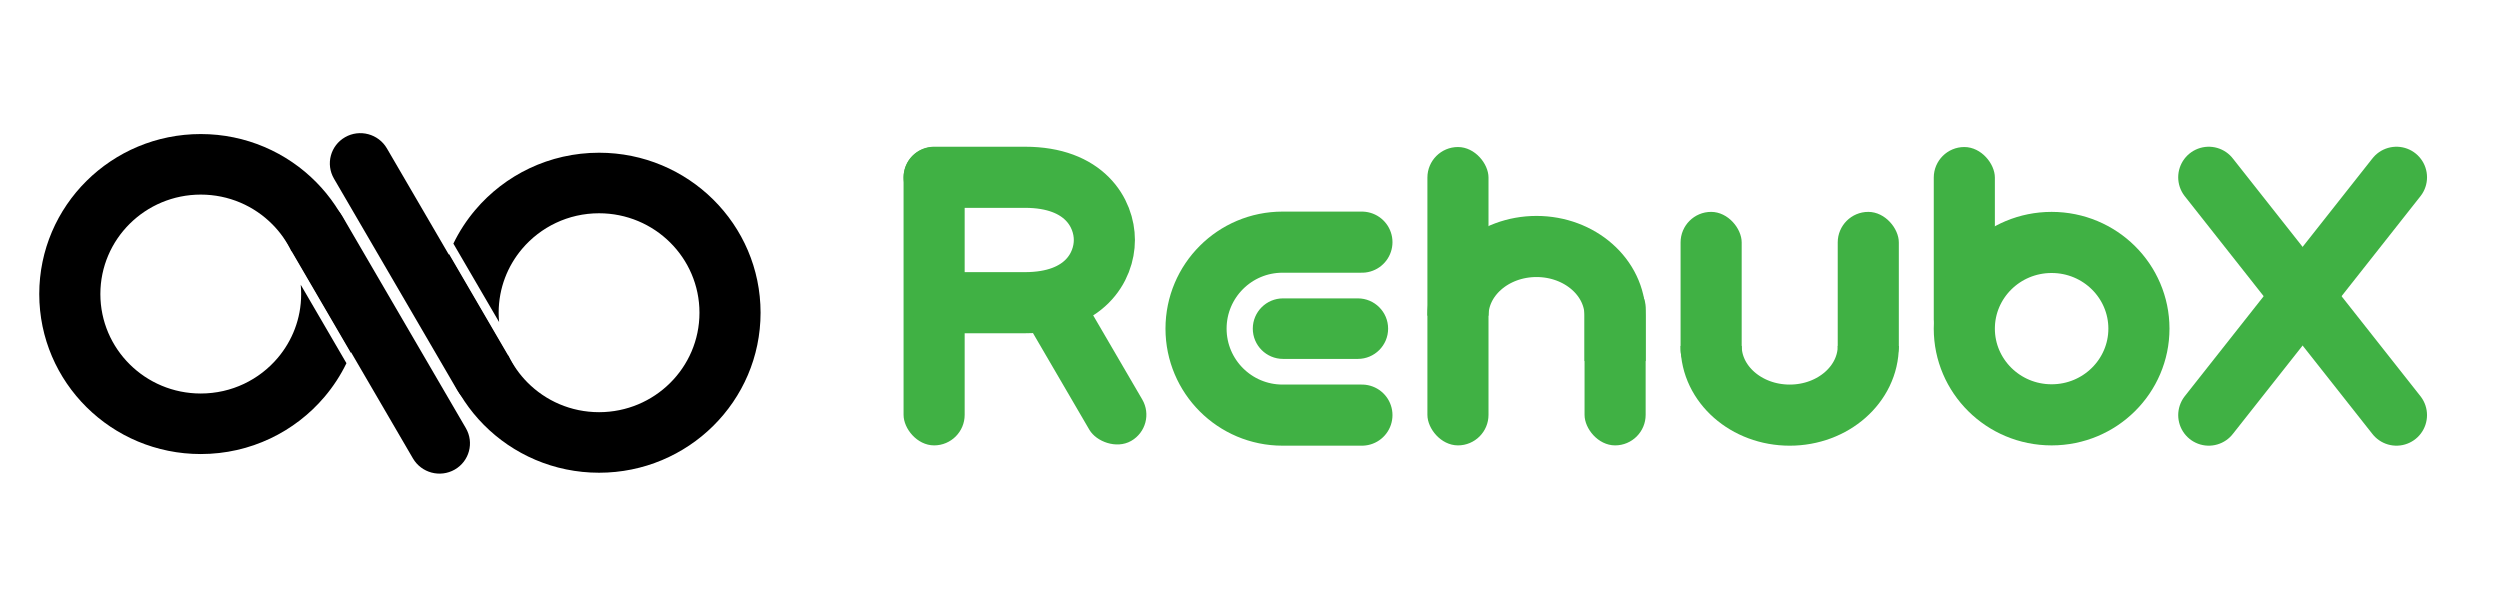 <svg width="211" height="50" viewBox="0 0 211 50" fill="none" xmlns="http://www.w3.org/2000/svg">
<rect x="155.288" y="18.067" width="4.789" height="13.5" rx="2.395" fill="#40B144" stroke="#40B144" stroke-width="0.368"/>
<rect x="163.394" y="12.593" width="4.789" height="16.785" rx="2.395" fill="#40B144" stroke="#40B144" stroke-width="0.368"/>
<rect x="142.025" y="18.067" width="4.789" height="13.865" rx="2.395" fill="#40B144" stroke="#40B144" stroke-width="0.368"/>
<rect x="120.657" y="12.593" width="4.789" height="24.814" rx="2.395" fill="#40B144" stroke="#40B144" stroke-width="0.368"/>
<rect x="76.445" y="12.593" width="4.789" height="24.814" rx="2.395" fill="#40B144" stroke="#40B144" stroke-width="0.368"/>
<path d="M186.42 35.036L202.262 14.963" stroke="#40B144" stroke-width="5.158" stroke-linecap="round"/>
<path d="M202.261 35.036L186.419 14.963" stroke="#40B144" stroke-width="5.158" stroke-linecap="round"/>
<rect x="0.253" y="0.068" width="4.777" height="15.034" rx="2.389" transform="matrix(0.868 -0.496 0.504 0.864 85.472 25.317)" fill="#40B144" stroke="#40B144" stroke-width="0.368"/>
<rect x="133.92" y="23.542" width="4.789" height="13.865" rx="2.395" fill="#40B144" stroke="#40B144" stroke-width="0.368"/>
<path d="M157.683 29.197C157.683 32.422 154.714 35.037 151.052 35.037C147.389 35.037 144.42 32.422 144.42 29.197" stroke="#40B144" stroke-width="5.158"/>
<path d="M123.051 26.642C123.051 23.417 126.02 20.803 129.682 20.803C133.345 20.803 136.314 23.417 136.314 26.642V30.474" stroke="#40B144" stroke-width="5.158"/>
<path d="M78.84 14.963C78.84 14.963 81.476 14.963 86.515 14.963C91.554 14.963 93.209 18.006 93.209 20.256C93.209 22.505 91.554 25.547 86.515 25.547L79.453 25.547" stroke="#40B144" stroke-width="5.158" stroke-linecap="round"/>
<path d="M180.525 27.737C180.525 31.732 177.249 35.012 173.157 35.012C169.064 35.012 165.788 31.732 165.788 27.737C165.788 23.742 169.064 20.462 173.157 20.462C177.249 20.462 180.525 23.742 180.525 27.737Z" stroke="#40B144" stroke-width="5.158"/>
<path d="M105.92 27.737C105.92 26.428 106.981 25.367 108.291 25.367H114.602C115.911 25.367 116.973 26.428 116.973 27.737C116.973 29.047 115.911 30.108 114.602 30.108H108.291C106.981 30.108 105.92 29.047 105.92 27.737Z" fill="#40B144" stroke="#40B144" stroke-width="0.368"/>
<path d="M114.946 20.438H108.245C104.214 20.438 100.946 23.706 100.946 27.737V27.737C100.946 31.768 104.214 35.036 108.245 35.036H114.946" stroke="#40B144" stroke-width="5.158" stroke-linecap="round"/>
<path d="M23.916 19.926C23.344 18.944 23.68 17.69 24.667 17.126C26.147 16.279 28.043 16.788 28.901 18.261L39.317 36.132C40.033 37.36 39.613 38.927 38.379 39.633C37.146 40.338 35.566 39.915 34.85 38.687L23.916 19.926Z" fill="black"/>
<path fill-rule="evenodd" clip-rule="evenodd" d="M8.471 24.818C8.471 20.182 12.264 16.424 16.944 16.424C19.315 16.424 21.455 17.385 22.996 18.942C23.65 19.603 24.195 20.37 24.6 21.214L24.616 21.205L29.621 29.791C29.654 29.709 29.686 29.627 29.717 29.544C29.99 28.82 30.202 28.067 30.347 27.29C30.498 26.487 30.576 25.66 30.576 24.818C30.576 21.138 29.087 17.798 26.679 15.365C24.208 12.868 20.757 11.314 16.944 11.314C9.416 11.314 3.313 17.36 3.313 24.818C3.313 32.276 9.416 38.321 16.944 38.321C21.142 38.321 24.898 36.439 27.394 33.489C28.122 32.629 28.744 31.678 29.24 30.654L25.382 24.033C25.406 24.291 25.418 24.553 25.418 24.818C25.418 25.346 25.369 25.861 25.276 26.36C25.186 26.841 25.054 27.307 24.885 27.756C24.546 28.654 24.055 29.481 23.442 30.206C21.883 32.048 19.552 33.212 16.944 33.212C12.264 33.212 8.471 29.454 8.471 24.818Z" fill="black"/>
<path d="M43.589 31.285C44.161 32.267 43.825 33.521 42.839 34.086C41.358 34.932 39.462 34.424 38.604 32.951L28.188 15.079C27.472 13.852 27.892 12.285 29.126 11.579C30.359 10.874 31.939 11.297 32.655 12.525L43.589 31.285Z" fill="black"/>
<path fill-rule="evenodd" clip-rule="evenodd" d="M59.035 26.394C59.035 31.03 55.241 34.788 50.561 34.788C48.19 34.788 46.05 33.827 44.509 32.27C43.855 31.608 43.31 30.842 42.905 29.997L42.888 30.007L37.884 21.421C37.851 21.503 37.819 21.585 37.788 21.668C37.515 22.392 37.303 23.145 37.158 23.921C37.007 24.725 36.929 25.552 36.929 26.394C36.929 30.073 38.418 33.414 40.826 35.847C43.297 38.344 46.748 39.898 50.561 39.898C58.089 39.898 64.192 33.852 64.192 26.394C64.192 18.936 58.089 12.89 50.561 12.89C46.363 12.89 42.607 14.773 40.111 17.723C39.383 18.582 38.761 19.535 38.265 20.559L42.124 27.18C42.099 26.921 42.087 26.659 42.087 26.394C42.087 25.865 42.136 25.35 42.229 24.852C42.319 24.371 42.451 23.904 42.62 23.456C42.959 22.558 43.45 21.73 44.063 21.005C45.622 19.164 47.953 18 50.561 18C55.241 18 59.035 21.758 59.035 26.394Z" fill="black"/>
</svg>
